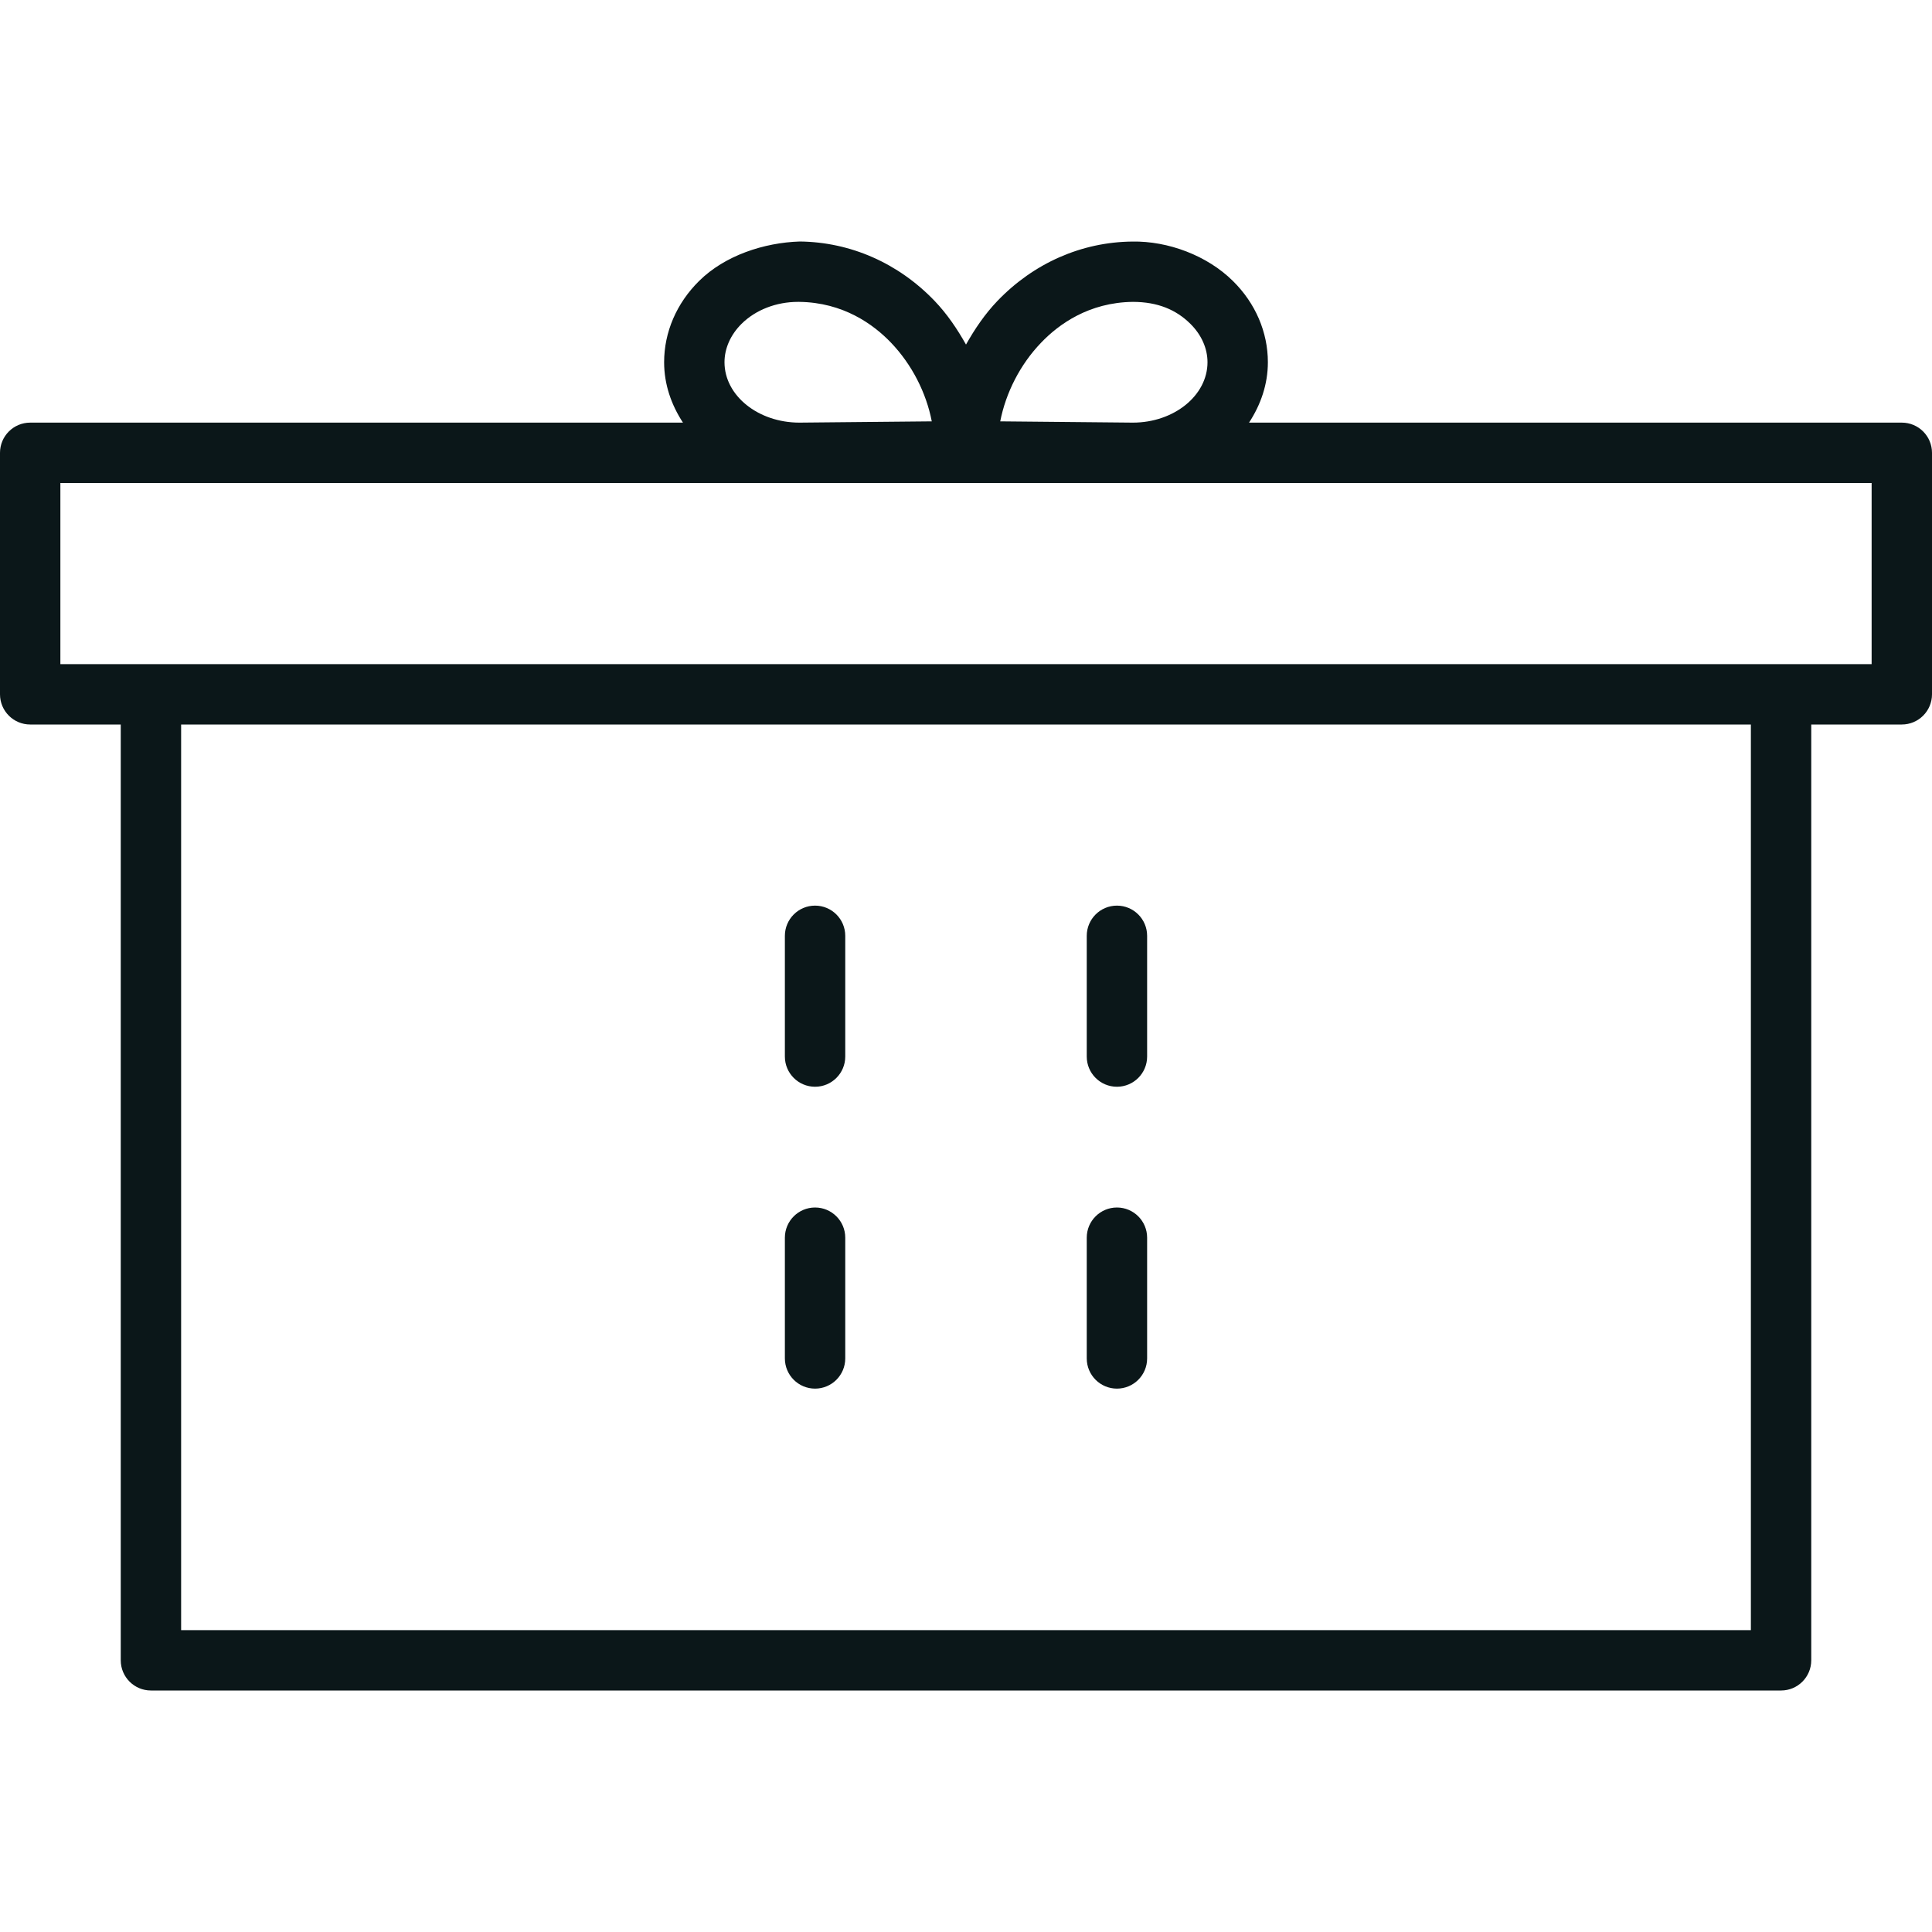<?xml version="1.0" encoding="utf-8"?>
<svg version="1.1" id="Uploaded to svgrepo.com" xmlns="http://www.w3.org/2000/svg" xmlns:xlink="http://www.w3.org/1999/xlink" 
	 width="800px" height="800px" viewBox="0 0 32 32" xml:space="preserve">
<style type="text/css">
	.dashing_een{fill:#0B1719;}
</style>
<path class="dashing_een" d="M19,20.5v2c0,0.276-0.224,0.5-0.5,0.5S18,22.776,18,22.5v-2c0-0.276,0.224-0.5,0.5-0.5
	S19,20.224,19,20.5z M13.5,20c-0.276,0-0.5,0.224-0.5,0.5v2c0,0.276,0.224,0.5,0.5,0.5s0.5-0.224,0.5-0.5v-2
	C14,20.224,13.776,20,13.5,20z M18.5,15c-0.276,0-0.5,0.224-0.5,0.5v2c0,0.276,0.224,0.5,0.5,0.5s0.5-0.224,0.5-0.5v-2
	C19,15.224,18.776,15,18.5,15z M13.5,15c-0.276,0-0.5,0.224-0.5,0.5v2c0,0.276,0.224,0.5,0.5,0.5s0.5-0.224,0.5-0.5v-2
	C14,15.224,13.776,15,13.5,15z M32,7.5v4c0,0.276-0.224,0.5-0.5,0.5H30v15.5c0,0.276-0.224,0.5-0.5,0.5h-27
	C2.224,28,2,27.776,2,27.5V12H0.5C0.224,12,0,11.776,0,11.5v-4C0,7.224,0.224,7,0.5,7h10.812C11.119,6.705,11,6.366,11,6
	c0-0.499,0.206-0.978,0.58-1.347C12.006,4.231,12.656,4.019,13.246,4c0.841,0.009,1.634,0.358,2.234,0.984
	C15.687,5.2,15.854,5.448,16,5.707c0.146-0.259,0.313-0.506,0.52-0.722c0.6-0.626,1.393-0.976,2.234-0.984
	c0.591-0.011,1.24,0.23,1.667,0.653C20.794,5.022,21,5.501,21,6c0,0.366-0.119,0.705-0.312,1H31.5C31.776,7,32,7.224,32,7.5z
	 M16.567,6.979L18.764,7C19.443,7,20,6.552,20,6c0-0.23-0.101-0.456-0.283-0.636C19.479,5.128,19.174,5.001,18.765,5
	c-0.73,0.008-1.231,0.372-1.522,0.677C16.898,6.035,16.659,6.506,16.567,6.979z M13.241,7l2.192-0.021
	c-0.091-0.474-0.331-0.944-0.675-1.303C14.467,5.372,13.966,5.008,13.235,5c-0.005,0-0.011,0-0.017,0
	c-0.361,0-0.702,0.132-0.936,0.364C12.101,5.544,12,5.77,12,6C12,6.552,12.557,7,13.241,7z M29,12H3v15h26V12z M31,8H1v3h30V8z"/>
</svg>